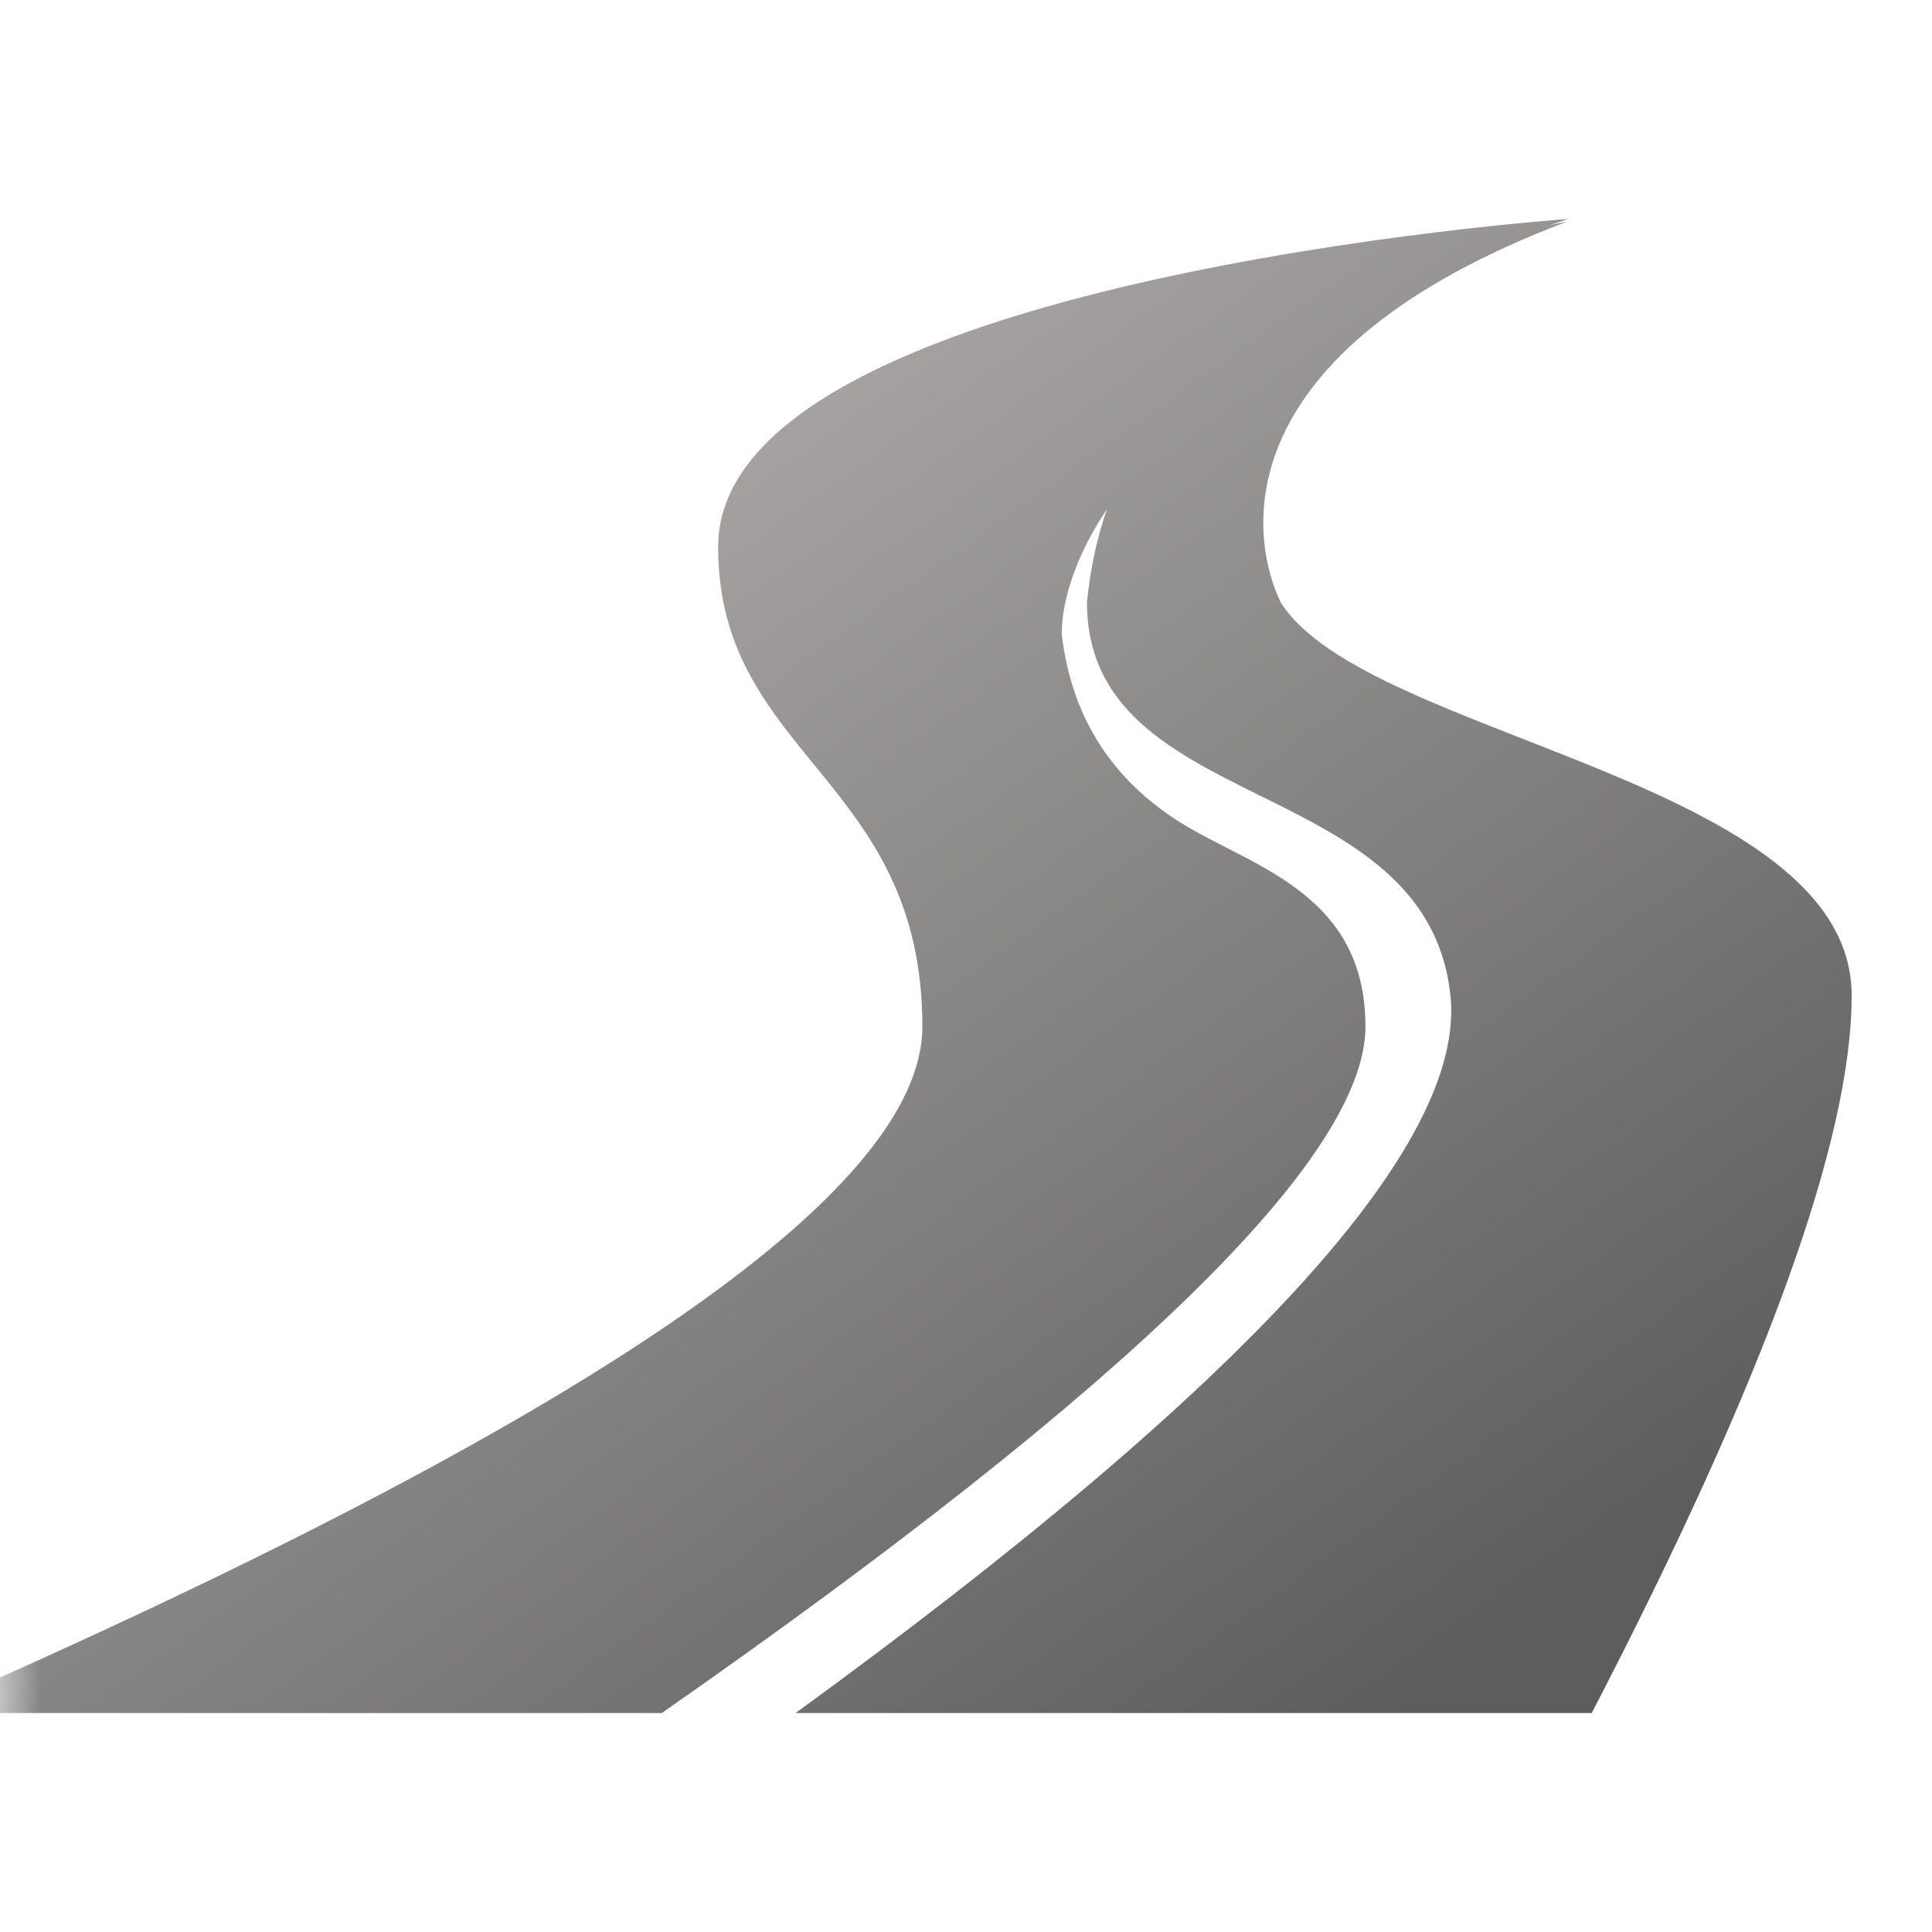 <svg xmlns="http://www.w3.org/2000/svg" fill="none" viewBox="0 0 24 24" height="24" width="24">
<g clip-path="url(#clip0_53_86)">
<mask height="24" width="24" y="0" x="0" maskUnits="userSpaceOnUse" style="mask-type:luminance" id="mask0_53_86">
<path fill="white" d="M24 0H0V24H24V0Z"></path>
</mask>
<g mask="url(#mask0_53_86)">
<path fill="url(#paint0_linear_53_86)" d="M15.909 7.482C15.521 6.68 15.171 4.376 19.47 2.752C19.397 2.766 19.324 2.781 19.251 2.798C19.327 2.772 19.403 2.746 19.482 2.72C19.482 2.72 8.921 3.455 8.921 6.794C8.921 9.396 11.458 9.67 11.458 12.752C11.458 14.809 7.305 17.652 -0.998 21.28H8.221C14.048 17.215 16.962 14.371 16.962 12.752C16.962 11.04 15.46 10.749 14.591 10.171C13.885 9.705 13.322 8.993 13.191 7.891C13.191 7.891 13.138 7.24 13.751 6.325C13.628 6.677 13.544 7.062 13.503 7.482C13.503 10.148 17.723 9.588 18.018 12.368C18.213 14.22 15.504 17.192 9.883 21.28H19.773C21.926 17.13 23.002 14.158 23.002 12.368C23.002 9.681 16.962 9.168 15.909 7.482Z"></path>
</g>
</g>
<defs>
<linearGradient gradientUnits="userSpaceOnUse" y2="20.005" x2="19.27" y1="3.106" x1="7.197" id="paint0_linear_53_86">
<stop stop-color="#B3AEAE"></stop>
<stop stop-color="#5D5D5D" offset="1"></stop>
</linearGradient>
<clipPath id="clip0_53_86">
<rect fill="white" height="24" width="24"></rect>
</clipPath>
</defs>
</svg>
